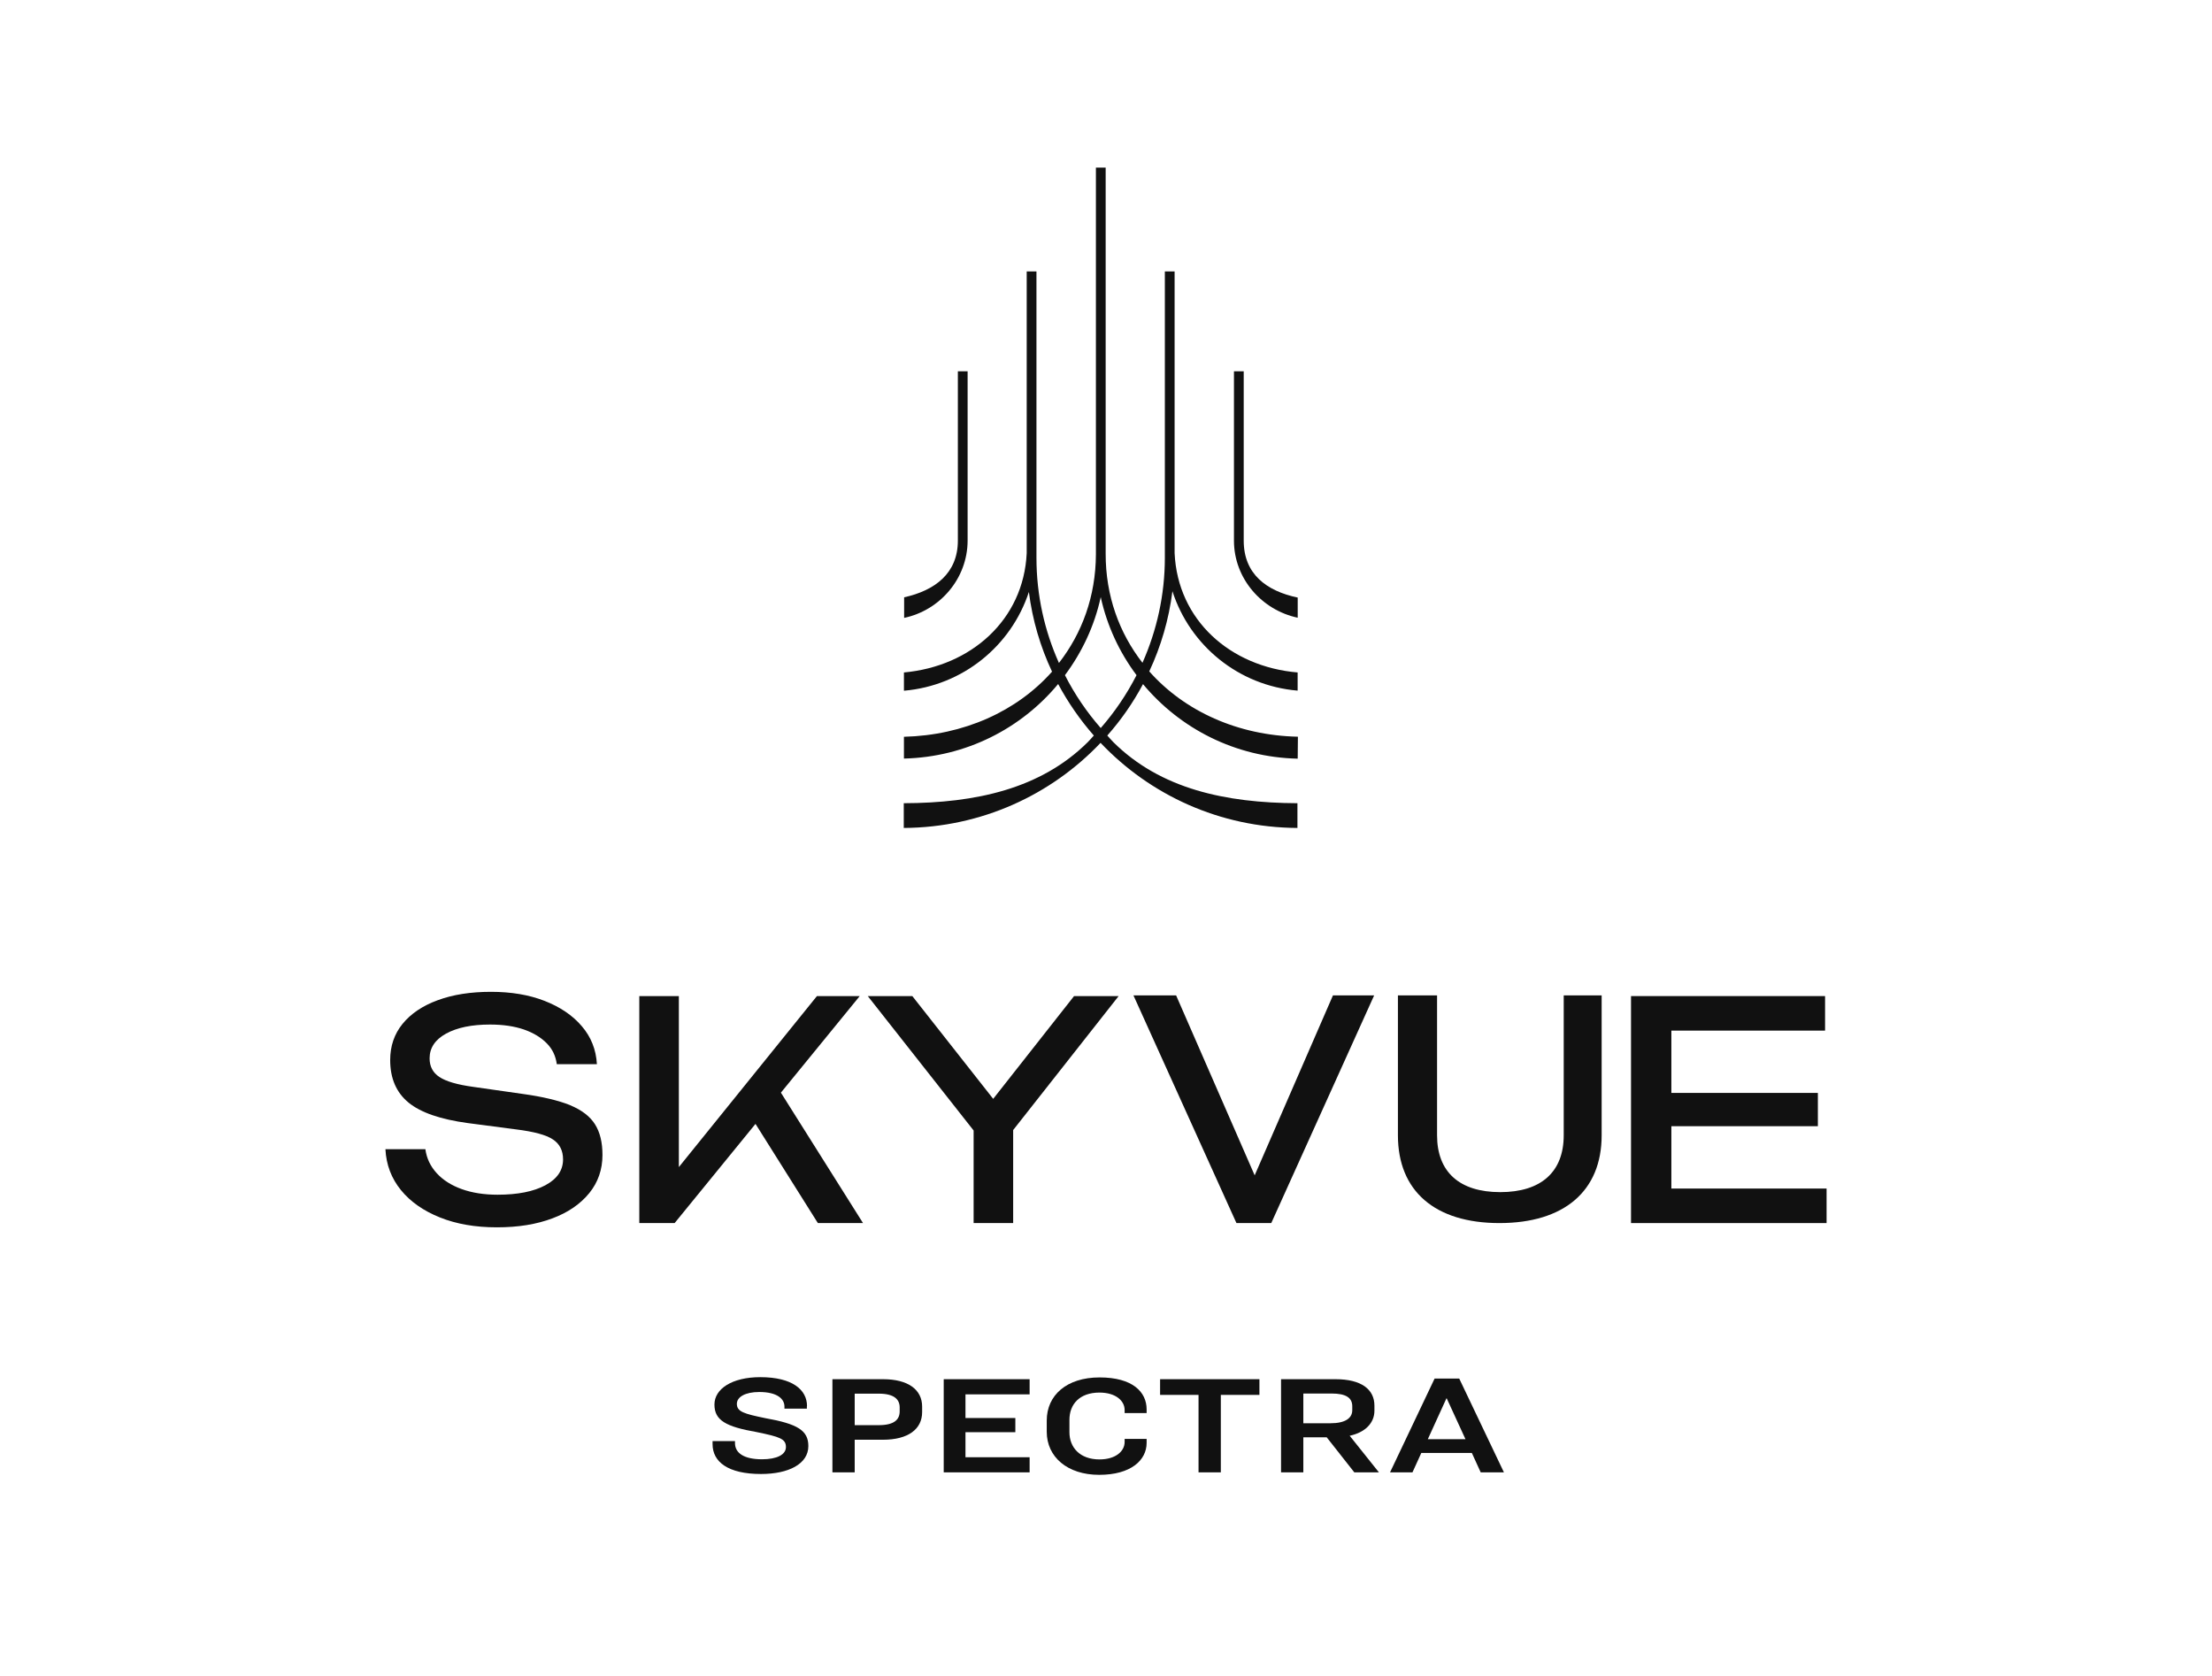 <svg width="66" height="50" viewBox="0 0 66 50" fill="none" xmlns="http://www.w3.org/2000/svg">
<path d="M38.72 18.429V17.828C37.783 17.631 37.109 17.122 37.109 16.13V11.078H36.818V16.13C36.818 17.259 37.647 18.202 38.72 18.429Z" fill="#111111"/>
<path d="M38.72 22.626L38.726 21.979C36.935 21.941 35.343 21.219 34.291 20.03C34.639 19.286 34.876 18.483 34.982 17.639C35.503 19.256 36.952 20.456 38.718 20.604V20.062C36.707 19.892 35.139 18.502 35.047 16.502V8.097H34.756V16.639C34.756 17.755 34.514 18.814 34.088 19.774C33.398 18.887 32.987 17.779 32.99 16.515V5H32.699V16.518C32.699 16.518 32.699 16.531 32.699 16.537C32.694 17.793 32.283 18.895 31.596 19.779C31.167 18.82 30.925 17.76 30.925 16.642V8.097H30.634V16.502C30.542 18.494 28.969 19.882 26.971 20.062V20.607C28.73 20.456 30.172 19.267 30.699 17.661C30.805 18.499 31.042 19.299 31.39 20.038C30.341 21.221 28.754 21.938 26.971 21.981V22.631C28.825 22.588 30.474 21.731 31.572 20.407C31.868 20.96 32.226 21.475 32.637 21.944C32.577 22.008 32.52 22.078 32.457 22.14C31.05 23.537 29.11 23.957 26.966 23.963V24.701C29.281 24.688 31.365 23.715 32.838 22.162C34.31 23.715 36.395 24.69 38.712 24.701V23.963C36.566 23.954 34.626 23.537 33.218 22.14C33.156 22.078 33.099 22.008 33.039 21.944C33.452 21.477 33.81 20.962 34.104 20.41C35.207 21.736 36.859 22.593 38.718 22.634M32.843 21.72C32.425 21.243 32.066 20.715 31.775 20.143C32.283 19.461 32.656 18.674 32.843 17.814C33.031 18.671 33.4 19.461 33.911 20.143C33.62 20.712 33.262 21.24 32.843 21.72Z" fill="#111111"/>
<path d="M28.871 16.13V11.078H28.58V16.13C28.58 17.105 27.895 17.617 26.977 17.82V18.434C28.047 18.208 28.868 17.262 28.871 16.13Z" fill="#111111"/>
<path d="M17.011 32.971C16.662 32.832 16.188 32.717 15.588 32.635L14.124 32.426C13.641 32.36 13.305 32.261 13.11 32.13C12.915 32.003 12.818 31.814 12.818 31.576C12.818 31.264 12.98 31.018 13.309 30.837C13.637 30.657 14.075 30.566 14.622 30.566C15.008 30.566 15.344 30.616 15.632 30.714C15.916 30.813 16.143 30.952 16.313 31.125C16.484 31.297 16.581 31.506 16.613 31.748H17.81C17.785 31.313 17.635 30.936 17.36 30.616C17.084 30.291 16.711 30.041 16.248 29.86C15.786 29.68 15.255 29.59 14.651 29.59C14.047 29.59 13.515 29.672 13.061 29.84C12.611 30.004 12.258 30.242 12.011 30.546C11.764 30.849 11.642 31.211 11.642 31.625C11.642 32.171 11.824 32.594 12.189 32.894C12.554 33.193 13.142 33.394 13.953 33.505L15.397 33.694C15.928 33.76 16.293 33.858 16.496 33.993C16.699 34.125 16.8 34.326 16.8 34.589C16.8 34.913 16.626 35.171 16.273 35.36C15.92 35.549 15.446 35.643 14.845 35.643C14.44 35.643 14.083 35.586 13.775 35.475C13.467 35.364 13.215 35.204 13.029 34.999C12.842 34.794 12.729 34.556 12.692 34.285H11.5C11.524 34.749 11.678 35.155 11.962 35.504C12.246 35.853 12.635 36.124 13.126 36.321C13.617 36.518 14.184 36.616 14.825 36.616C15.466 36.616 16.009 36.526 16.48 36.349C16.954 36.173 17.319 35.918 17.583 35.594C17.846 35.27 17.976 34.888 17.976 34.457C17.976 34.084 17.903 33.78 17.753 33.542C17.603 33.304 17.355 33.115 17.007 32.971" fill="#111111"/>
<path d="M25.652 29.717H24.375L20.255 34.819V29.717H19.075V36.489H20.129L22.542 33.53L24.403 36.489H25.75L23.3 32.598L25.652 29.717Z" fill="#111111"/>
<path d="M33.377 29.717H32.047L29.634 32.783L27.221 29.717H25.892L29.05 33.727V36.489H30.23V33.714L33.377 29.717Z" fill="#111111"/>
<path d="M49.869 33.599H54.24V32.606H49.869V30.747H54.455V29.717H48.665V36.489H54.5V35.459H49.869V33.599Z" fill="#111111"/>
<path d="M37.436 35.065L35.092 29.696H33.819L36.868 36.436L36.893 36.489H37.931L41.001 29.696H39.772L37.436 35.065Z" fill="#111111"/>
<path d="M46.657 29.696V33.87C46.657 34.962 45.984 35.566 44.764 35.566C43.543 35.566 42.878 34.962 42.878 33.87V29.696H41.71V33.87C41.71 35.533 42.813 36.489 44.739 36.489C46.666 36.489 47.789 35.537 47.789 33.87V29.696H46.657Z" fill="#111111"/>
<path d="M24.075 41.956V42.026H23.406V41.964C23.406 41.734 23.191 41.529 22.655 41.529C22.234 41.529 21.986 41.677 21.986 41.882C21.986 42.116 22.197 42.178 22.834 42.309C23.803 42.481 24.119 42.678 24.119 43.142C24.119 43.676 23.527 43.975 22.708 43.975C21.723 43.975 21.261 43.614 21.261 43.085V42.994H21.93V43.052C21.93 43.347 22.193 43.536 22.737 43.536C23.175 43.536 23.45 43.401 23.45 43.171C23.45 42.925 23.268 42.867 22.574 42.724C21.658 42.563 21.317 42.375 21.317 41.903C21.317 41.431 21.849 41.086 22.684 41.086C23.637 41.086 24.079 41.459 24.079 41.948" fill="#111111"/>
<path d="M25.502 42.518H26.216C26.674 42.518 26.844 42.358 26.844 42.104V41.989C26.844 41.743 26.67 41.578 26.22 41.578H25.502V42.518ZM26.35 41.147C27.096 41.147 27.514 41.459 27.514 41.964V42.128C27.514 42.641 27.092 42.953 26.346 42.953H25.502V43.926H24.837V41.147H26.35Z" fill="#111111"/>
<path d="M30.721 41.147V41.599H28.807V42.305H30.295V42.728H28.807V43.475H30.721V43.926H28.158V41.147H30.721Z" fill="#111111"/>
<path d="M34.212 42.038V42.157H33.556V42.067C33.556 41.792 33.292 41.546 32.805 41.546C32.213 41.546 31.909 41.894 31.909 42.358V42.728C31.909 43.179 32.217 43.54 32.805 43.54C33.292 43.54 33.556 43.294 33.556 43.019V42.929H34.212V43.048C34.212 43.561 33.746 44 32.797 44C31.848 44 31.232 43.466 31.232 42.715V42.379C31.232 41.628 31.824 41.094 32.809 41.094C33.795 41.094 34.212 41.529 34.212 42.046" fill="#111111"/>
<path d="M37.578 41.147V41.615H36.426V43.926H35.761V41.615H34.614V41.147H37.578Z" fill="#111111"/>
<path d="M38.888 42.461H39.703C40.137 42.461 40.348 42.309 40.348 42.071V41.956C40.348 41.706 40.169 41.574 39.731 41.574H38.888V42.461ZM38.888 43.926H38.223V41.147H39.849C40.62 41.147 41.009 41.451 41.009 41.935V42.087C41.009 42.457 40.729 42.736 40.271 42.834L41.143 43.926H40.409L39.585 42.88H38.888V43.926Z" fill="#111111"/>
<path d="M42.598 42.937H43.726L43.166 41.718H43.158L42.602 42.937H42.598ZM42.408 43.347L42.144 43.926H41.475L42.805 41.127H43.539L44.873 43.926H44.18L43.916 43.347H42.408Z" fill="#111111"/>
</svg>

